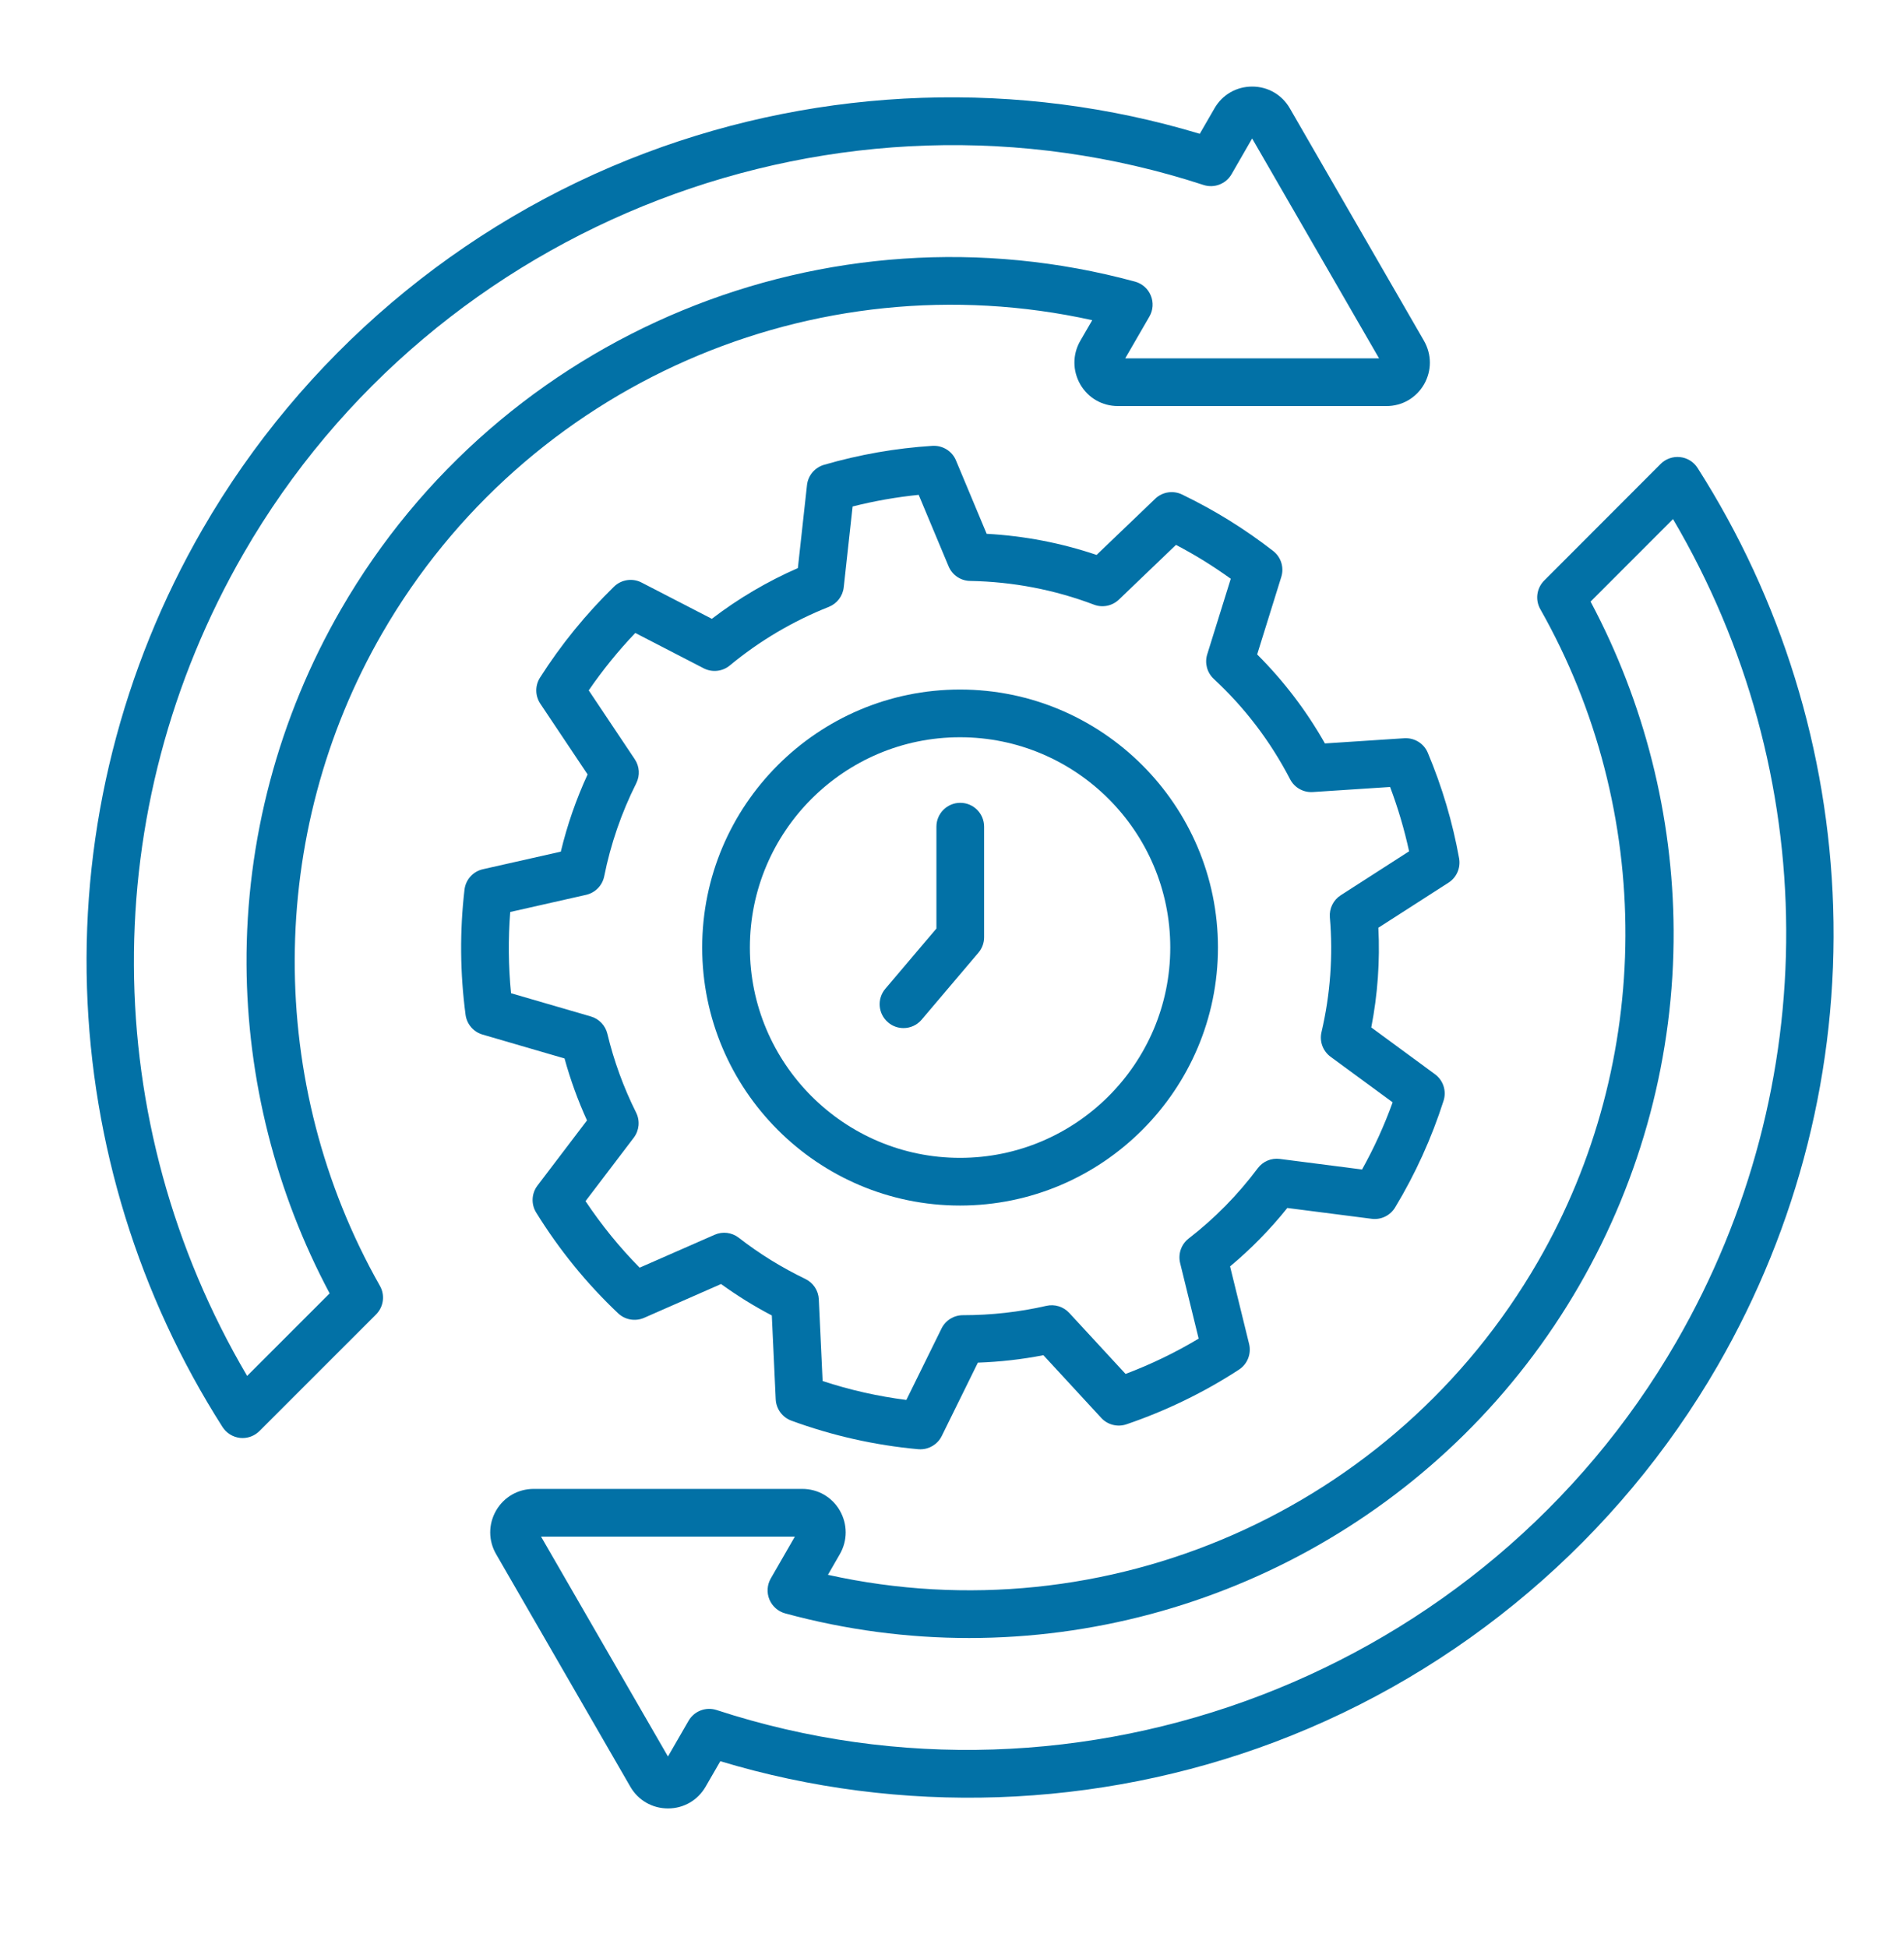 <svg width="44" height="45" viewBox="0 0 44 45" fill="none" xmlns="http://www.w3.org/2000/svg">
<path d="M8.833 14.629C12.152 8.881 18.818 5.976 25.241 7.397L24.962 7.878C24.784 8.191 24.784 8.564 24.964 8.88C25.146 9.194 25.471 9.381 25.835 9.381H32.04C32.402 9.381 32.727 9.194 32.91 8.877C33.088 8.564 33.088 8.191 32.908 7.875L29.806 2.501C29.624 2.187 29.3 2 28.937 2C28.574 2 28.248 2.187 28.067 2.501L27.726 3.091C23.556 1.834 19.028 1.986 14.925 3.531C10.62 5.151 6.981 8.24 4.678 12.23C4.678 12.23 4.678 12.23 4.678 12.23C2.816 15.455 1.893 19.119 2.01 22.823C2.124 26.425 3.207 29.933 5.142 32.967C5.232 33.108 5.381 33.2 5.547 33.219C5.567 33.221 5.587 33.222 5.606 33.222C5.752 33.222 5.892 33.164 5.996 33.06L8.69 30.367C8.865 30.192 8.902 29.921 8.779 29.705C6.136 25.043 6.156 19.266 8.833 14.629ZM5.711 31.787C2.259 25.922 2.213 18.703 5.632 12.781L5.632 12.781C10.066 5.101 19.394 1.523 27.812 4.273C28.06 4.354 28.33 4.25 28.46 4.025L28.936 3.199L31.869 8.279H26.003L26.562 7.313C26.648 7.165 26.66 6.986 26.594 6.828C26.529 6.669 26.394 6.551 26.229 6.506C19.114 4.574 11.568 7.688 7.879 14.079C6.436 16.578 5.681 19.416 5.697 22.287C5.712 24.932 6.375 27.548 7.618 29.88L5.711 31.787Z" fill="#0271A6"/>
<path d="M42.363 20.955C42.25 17.353 41.167 13.845 39.23 10.811C39.141 10.671 38.992 10.578 38.826 10.56C38.659 10.542 38.494 10.6 38.376 10.718L35.685 13.412C35.51 13.587 35.473 13.857 35.595 14.073C38.238 18.738 38.217 24.515 35.539 29.149C32.219 34.9 25.553 37.805 19.133 36.382L19.41 35.901C19.588 35.588 19.588 35.214 19.408 34.898C19.227 34.584 18.901 34.397 18.538 34.397H12.335C11.971 34.397 11.645 34.584 11.462 34.901C11.283 35.217 11.284 35.591 11.464 35.903L14.567 41.278C14.748 41.591 15.074 41.779 15.437 41.779C15.8 41.779 16.124 41.591 16.306 41.277L16.646 40.688C20.817 41.946 25.345 41.793 29.449 40.249C33.752 38.629 37.391 35.539 39.695 31.549C39.695 31.549 39.695 31.549 39.695 31.549C41.557 28.323 42.48 24.66 42.363 20.955ZM38.74 30.998C34.306 38.679 24.978 42.257 16.561 39.506C16.313 39.425 16.043 39.528 15.912 39.754L15.436 40.579L12.503 35.499H18.369L17.812 36.466C17.727 36.614 17.715 36.793 17.78 36.951C17.846 37.109 17.98 37.228 18.145 37.273C19.557 37.657 20.985 37.842 22.397 37.842C28.1 37.841 33.536 34.824 36.494 29.7C37.937 27.201 38.692 24.363 38.676 21.492C38.662 18.847 37.999 16.231 36.757 13.898L38.662 11.992C42.114 17.855 42.16 25.074 38.74 30.998Z" fill="#0271A6"/>
<path d="M13.565 25.884L12.421 27.389C12.282 27.571 12.271 27.819 12.39 28.012C12.924 28.875 13.561 29.658 14.285 30.341C14.446 30.493 14.682 30.533 14.885 30.445L16.663 29.664C16.848 29.798 17.04 29.926 17.237 30.049C17.433 30.17 17.633 30.284 17.836 30.39L17.926 32.328C17.937 32.55 18.079 32.743 18.287 32.82C19.232 33.167 20.218 33.389 21.219 33.48C21.236 33.481 21.252 33.482 21.269 33.482C21.477 33.482 21.67 33.364 21.763 33.175L22.598 31.48C23.11 31.462 23.617 31.405 24.112 31.308L25.449 32.757C25.596 32.917 25.825 32.975 26.031 32.905C26.95 32.592 27.825 32.167 28.631 31.642C28.827 31.515 28.921 31.277 28.866 31.049L28.426 29.257C28.91 28.853 29.353 28.401 29.749 27.907L31.698 28.157C31.915 28.185 32.127 28.082 32.24 27.895C32.708 27.121 33.084 26.291 33.36 25.429C33.432 25.204 33.352 24.957 33.161 24.817L31.689 23.736C31.837 22.976 31.892 22.204 31.853 21.433L33.475 20.391C33.662 20.271 33.758 20.049 33.719 19.83C33.57 19 33.327 18.18 32.996 17.392C32.906 17.175 32.687 17.041 32.452 17.055L30.618 17.175C30.189 16.418 29.664 15.729 29.052 15.119L29.61 13.327C29.678 13.108 29.603 12.869 29.421 12.728C29.098 12.477 28.756 12.239 28.403 12.02C28.063 11.809 27.697 11.608 27.317 11.424C27.109 11.324 26.861 11.363 26.695 11.523L25.341 12.82C24.522 12.543 23.67 12.38 22.801 12.332L22.092 10.637C22.002 10.42 21.784 10.287 21.549 10.3C20.704 10.353 19.861 10.501 19.043 10.738C18.829 10.801 18.673 10.986 18.649 11.207L18.438 13.124C17.73 13.434 17.063 13.827 16.45 14.296L14.826 13.458C14.616 13.349 14.359 13.388 14.189 13.553C13.54 14.186 12.964 14.893 12.479 15.655C12.362 15.839 12.365 16.075 12.486 16.257L13.579 17.891C13.314 18.466 13.107 19.063 12.96 19.675L11.16 20.081C10.931 20.132 10.761 20.322 10.734 20.555C10.623 21.509 10.631 22.481 10.759 23.445C10.788 23.661 10.942 23.84 11.152 23.901L13.046 24.453C13.181 24.944 13.355 25.423 13.565 25.884ZM11.791 21.069L13.544 20.673C13.756 20.625 13.92 20.457 13.963 20.244C14.112 19.501 14.361 18.777 14.704 18.094C14.793 17.916 14.78 17.705 14.669 17.54L13.605 15.949C13.927 15.48 14.287 15.036 14.681 14.623L16.261 15.439C16.457 15.54 16.695 15.515 16.865 15.374C17.553 14.805 18.323 14.349 19.154 14.02C19.343 13.944 19.476 13.771 19.498 13.568L19.703 11.701C20.206 11.574 20.717 11.484 21.23 11.432L21.921 13.083C22.005 13.285 22.201 13.418 22.419 13.421C23.405 13.439 24.367 13.623 25.28 13.969C25.479 14.045 25.703 13.999 25.857 13.852L27.176 12.588C27.401 12.706 27.617 12.829 27.822 12.956C28.033 13.087 28.241 13.226 28.442 13.371L27.898 15.117C27.835 15.319 27.894 15.54 28.05 15.685C28.766 16.348 29.359 17.127 29.813 18.002C29.913 18.196 30.119 18.312 30.338 18.298L32.124 18.181C32.307 18.667 32.454 19.165 32.563 19.667L30.983 20.683C30.811 20.793 30.715 20.99 30.732 21.193C30.808 22.08 30.743 22.972 30.539 23.844C30.488 24.059 30.571 24.283 30.749 24.414L32.183 25.466C31.99 26.002 31.753 26.521 31.476 27.018L29.576 26.774C29.378 26.748 29.184 26.831 29.065 26.99C28.607 27.602 28.071 28.148 27.47 28.612C27.298 28.745 27.22 28.968 27.272 29.18L27.7 30.925C27.165 31.246 26.599 31.519 26.011 31.741L24.709 30.331C24.575 30.186 24.373 30.124 24.181 30.168C23.557 30.311 22.908 30.384 22.252 30.384C22.042 30.384 21.851 30.503 21.758 30.691L20.945 32.342C20.288 32.258 19.64 32.112 19.01 31.905L18.922 30.017C18.913 29.815 18.793 29.634 18.61 29.546C18.341 29.417 18.074 29.27 17.817 29.112C17.557 28.951 17.307 28.777 17.073 28.595C16.913 28.471 16.699 28.444 16.514 28.526L14.782 29.286C14.32 28.819 13.902 28.304 13.531 27.749L14.646 26.283C14.773 26.116 14.794 25.891 14.7 25.703C14.412 25.127 14.188 24.515 14.036 23.883C13.99 23.691 13.844 23.538 13.655 23.483L11.81 22.946C11.748 22.319 11.742 21.69 11.791 21.069Z" fill="#0271A6"/>
<path d="M22.185 27.851C25.472 27.851 28.146 25.177 28.146 21.89C28.146 18.604 25.472 15.93 22.185 15.93C18.899 15.93 16.227 18.604 16.227 21.89C16.227 25.177 18.899 27.851 22.185 27.851ZM22.185 17.032C24.864 17.032 27.044 19.211 27.044 21.89C27.044 24.569 24.864 26.749 22.185 26.749C19.507 26.749 17.329 24.569 17.329 21.89C17.329 19.211 19.507 17.032 22.185 17.032Z" fill="#0271A6"/>
<path d="M20.523 23.62C20.626 23.708 20.753 23.751 20.879 23.751C21.035 23.751 21.19 23.685 21.299 23.556L22.611 22.009C22.696 21.91 22.742 21.784 22.742 21.653V19.098C22.742 18.794 22.496 18.547 22.191 18.547C21.887 18.547 21.64 18.794 21.64 19.098V21.451L20.459 22.843C20.262 23.076 20.291 23.423 20.523 23.62Z" fill="#0271A6"/>
</svg>
